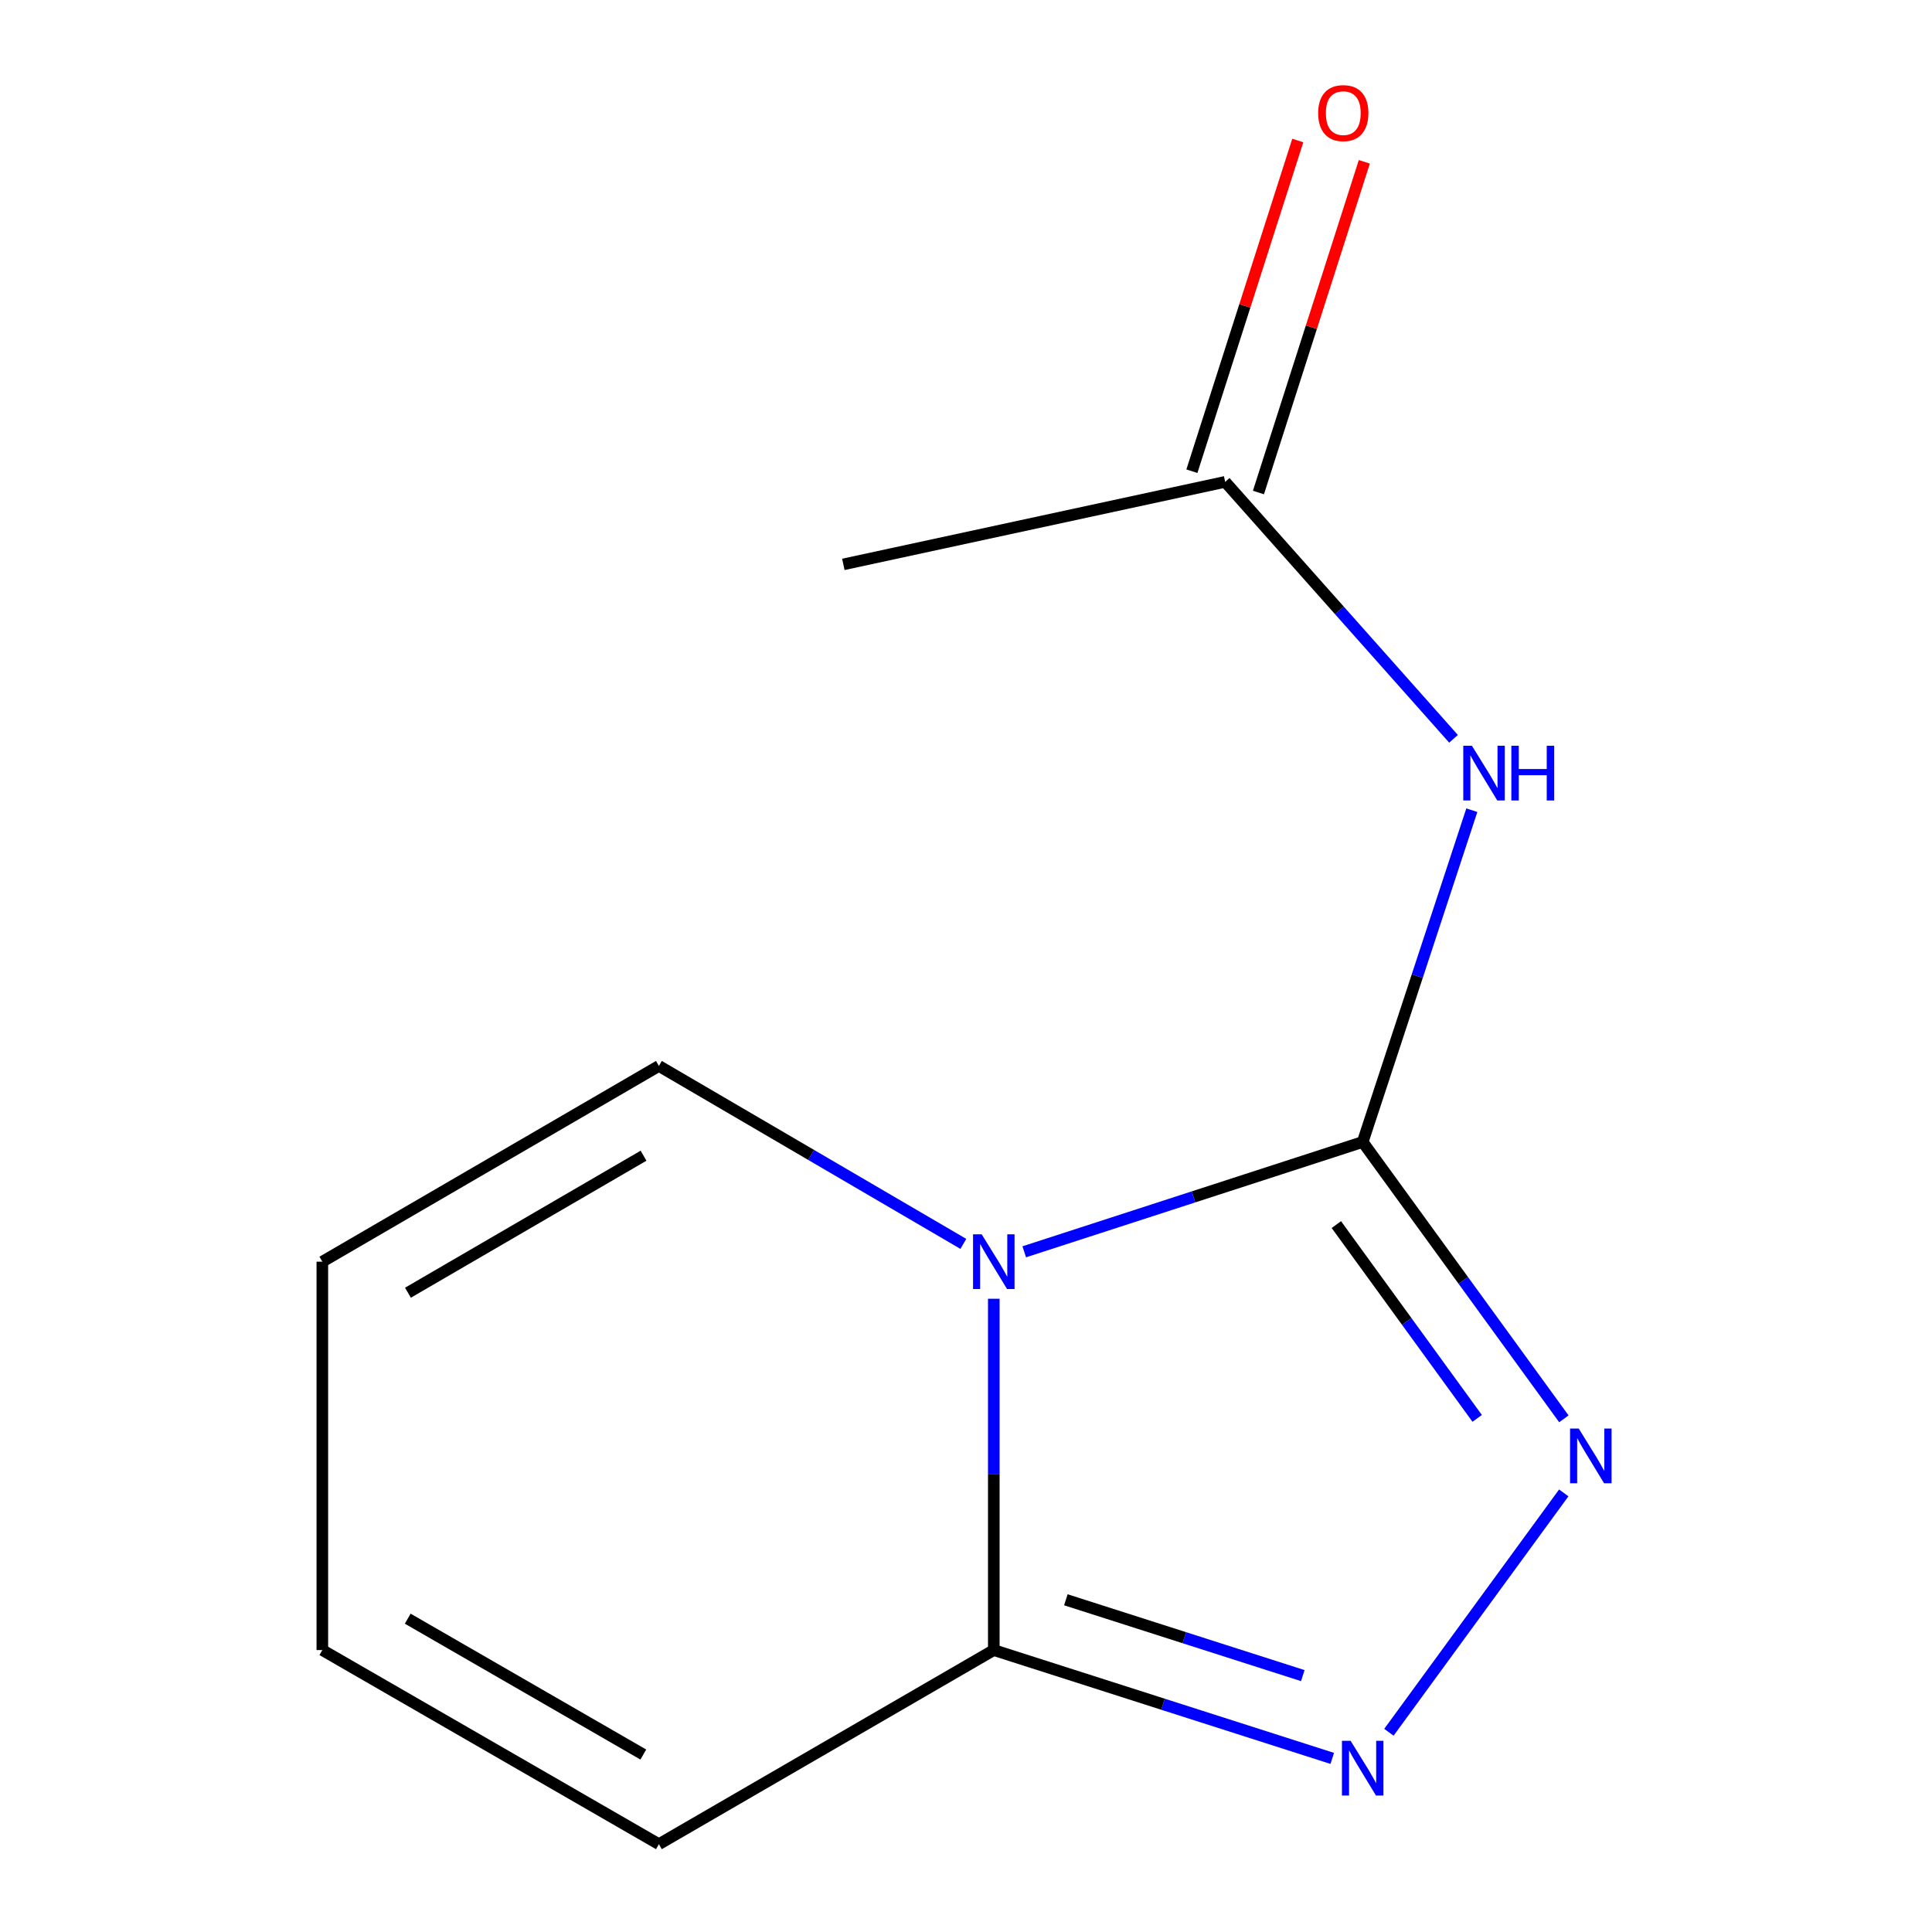 <?xml version='1.0' encoding='iso-8859-1'?>
<svg version='1.1' baseProfile='full'
              xmlns='http://www.w3.org/2000/svg'
                      xmlns:rdkit='http://www.rdkit.org/xml'
                      xmlns:xlink='http://www.w3.org/1999/xlink'
                  xml:space='preserve'
width='1000px' height='1000px' viewBox='0 0 1000 1000'>
<!-- END OF HEADER -->
<rect style='opacity:1.0;fill:#FFFFFF;stroke:none' width='1000' height='1000' x='0' y='0'> </rect>
<path class='bond-0' d='M 705.326,591.089 L 617.735,619.511' style='fill:none;fill-rule:evenodd;stroke:#000000;stroke-width:6px;stroke-linecap:butt;stroke-linejoin:miter;stroke-opacity:1' />
<path class='bond-0' d='M 617.735,619.511 L 530.144,647.934' style='fill:none;fill-rule:evenodd;stroke:#0000FF;stroke-width:6px;stroke-linecap:butt;stroke-linejoin:miter;stroke-opacity:1' />
<path class='bond-1' d='M 705.326,591.089 L 757.392,662.734' style='fill:none;fill-rule:evenodd;stroke:#000000;stroke-width:6px;stroke-linecap:butt;stroke-linejoin:miter;stroke-opacity:1' />
<path class='bond-1' d='M 757.392,662.734 L 809.458,734.379' style='fill:none;fill-rule:evenodd;stroke:#0000FF;stroke-width:6px;stroke-linecap:butt;stroke-linejoin:miter;stroke-opacity:1' />
<path class='bond-1' d='M 691.692,633.842 L 728.138,683.993' style='fill:none;fill-rule:evenodd;stroke:#000000;stroke-width:6px;stroke-linecap:butt;stroke-linejoin:miter;stroke-opacity:1' />
<path class='bond-1' d='M 728.138,683.993 L 764.584,734.145' style='fill:none;fill-rule:evenodd;stroke:#0000FF;stroke-width:6px;stroke-linecap:butt;stroke-linejoin:miter;stroke-opacity:1' />
<path class='bond-4' d='M 705.326,591.089 L 733.572,505.221' style='fill:none;fill-rule:evenodd;stroke:#000000;stroke-width:6px;stroke-linecap:butt;stroke-linejoin:miter;stroke-opacity:1' />
<path class='bond-4' d='M 733.572,505.221 L 761.818,419.353' style='fill:none;fill-rule:evenodd;stroke:#0000FF;stroke-width:6px;stroke-linecap:butt;stroke-linejoin:miter;stroke-opacity:1' />
<path class='bond-3' d='M 514.386,672.233 L 514.386,763.153' style='fill:none;fill-rule:evenodd;stroke:#0000FF;stroke-width:6px;stroke-linecap:butt;stroke-linejoin:miter;stroke-opacity:1' />
<path class='bond-3' d='M 514.386,763.153 L 514.386,854.073' style='fill:none;fill-rule:evenodd;stroke:#000000;stroke-width:6px;stroke-linecap:butt;stroke-linejoin:miter;stroke-opacity:1' />
<path class='bond-6' d='M 498.626,643.836 L 419.836,597.784' style='fill:none;fill-rule:evenodd;stroke:#0000FF;stroke-width:6px;stroke-linecap:butt;stroke-linejoin:miter;stroke-opacity:1' />
<path class='bond-6' d='M 419.836,597.784 L 341.045,551.731' style='fill:none;fill-rule:evenodd;stroke:#000000;stroke-width:6px;stroke-linecap:butt;stroke-linejoin:miter;stroke-opacity:1' />
<path class='bond-2' d='M 809.398,772.724 L 718.892,896.618' style='fill:none;fill-rule:evenodd;stroke:#0000FF;stroke-width:6px;stroke-linecap:butt;stroke-linejoin:miter;stroke-opacity:1' />
<path class='bond-12' d='M 689.574,910.146 L 601.98,882.11' style='fill:none;fill-rule:evenodd;stroke:#0000FF;stroke-width:6px;stroke-linecap:butt;stroke-linejoin:miter;stroke-opacity:1' />
<path class='bond-12' d='M 601.98,882.11 L 514.386,854.073' style='fill:none;fill-rule:evenodd;stroke:#000000;stroke-width:6px;stroke-linecap:butt;stroke-linejoin:miter;stroke-opacity:1' />
<path class='bond-12' d='M 674.32,867.294 L 613.004,847.668' style='fill:none;fill-rule:evenodd;stroke:#0000FF;stroke-width:6px;stroke-linecap:butt;stroke-linejoin:miter;stroke-opacity:1' />
<path class='bond-12' d='M 613.004,847.668 L 551.688,828.042' style='fill:none;fill-rule:evenodd;stroke:#000000;stroke-width:6px;stroke-linecap:butt;stroke-linejoin:miter;stroke-opacity:1' />
<path class='bond-7' d='M 514.386,854.073 L 341.045,954.545' style='fill:none;fill-rule:evenodd;stroke:#000000;stroke-width:6px;stroke-linecap:butt;stroke-linejoin:miter;stroke-opacity:1' />
<path class='bond-5' d='M 752.346,382.411 L 693.246,315.91' style='fill:none;fill-rule:evenodd;stroke:#0000FF;stroke-width:6px;stroke-linecap:butt;stroke-linejoin:miter;stroke-opacity:1' />
<path class='bond-5' d='M 693.246,315.91 L 634.145,249.41' style='fill:none;fill-rule:evenodd;stroke:#000000;stroke-width:6px;stroke-linecap:butt;stroke-linejoin:miter;stroke-opacity:1' />
<path class='bond-10' d='M 651.366,254.924 L 678.768,169.34' style='fill:none;fill-rule:evenodd;stroke:#000000;stroke-width:6px;stroke-linecap:butt;stroke-linejoin:miter;stroke-opacity:1' />
<path class='bond-10' d='M 678.768,169.34 L 706.17,83.756' style='fill:none;fill-rule:evenodd;stroke:#FF0000;stroke-width:6px;stroke-linecap:butt;stroke-linejoin:miter;stroke-opacity:1' />
<path class='bond-10' d='M 616.925,243.896 L 644.327,158.313' style='fill:none;fill-rule:evenodd;stroke:#000000;stroke-width:6px;stroke-linecap:butt;stroke-linejoin:miter;stroke-opacity:1' />
<path class='bond-10' d='M 644.327,158.313 L 671.73,72.729' style='fill:none;fill-rule:evenodd;stroke:#FF0000;stroke-width:6px;stroke-linecap:butt;stroke-linejoin:miter;stroke-opacity:1' />
<path class='bond-11' d='M 634.145,249.41 L 436.515,292.122' style='fill:none;fill-rule:evenodd;stroke:#000000;stroke-width:6px;stroke-linecap:butt;stroke-linejoin:miter;stroke-opacity:1' />
<path class='bond-8' d='M 341.045,551.731 L 166.841,653.048' style='fill:none;fill-rule:evenodd;stroke:#000000;stroke-width:6px;stroke-linecap:butt;stroke-linejoin:miter;stroke-opacity:1' />
<path class='bond-8' d='M 333.095,598.189 L 211.152,669.111' style='fill:none;fill-rule:evenodd;stroke:#000000;stroke-width:6px;stroke-linecap:butt;stroke-linejoin:miter;stroke-opacity:1' />
<path class='bond-13' d='M 341.045,954.545 L 166.841,854.073' style='fill:none;fill-rule:evenodd;stroke:#000000;stroke-width:6px;stroke-linecap:butt;stroke-linejoin:miter;stroke-opacity:1' />
<path class='bond-13' d='M 332.982,908.148 L 211.039,837.818' style='fill:none;fill-rule:evenodd;stroke:#000000;stroke-width:6px;stroke-linecap:butt;stroke-linejoin:miter;stroke-opacity:1' />
<path class='bond-9' d='M 166.841,653.048 L 166.841,854.073' style='fill:none;fill-rule:evenodd;stroke:#000000;stroke-width:6px;stroke-linecap:butt;stroke-linejoin:miter;stroke-opacity:1' />
<path  class='atom-1' d='M 508.126 638.888
L 517.406 653.888
Q 518.326 655.368, 519.806 658.048
Q 521.286 660.728, 521.366 660.888
L 521.366 638.888
L 525.126 638.888
L 525.126 667.208
L 521.246 667.208
L 511.286 650.808
Q 510.126 648.888, 508.886 646.688
Q 507.686 644.488, 507.326 643.808
L 507.326 667.208
L 503.646 667.208
L 503.646 638.888
L 508.126 638.888
' fill='#0000FF'/>
<path  class='atom-2' d='M 817.138 739.4
L 826.418 754.4
Q 827.338 755.88, 828.818 758.56
Q 830.298 761.24, 830.378 761.4
L 830.378 739.4
L 834.138 739.4
L 834.138 767.72
L 830.258 767.72
L 820.298 751.32
Q 819.138 749.4, 817.898 747.2
Q 816.698 745, 816.338 744.32
L 816.338 767.72
L 812.658 767.72
L 812.658 739.4
L 817.138 739.4
' fill='#0000FF'/>
<path  class='atom-3' d='M 699.066 901.028
L 708.346 916.028
Q 709.266 917.508, 710.746 920.188
Q 712.226 922.868, 712.306 923.028
L 712.306 901.028
L 716.066 901.028
L 716.066 929.348
L 712.186 929.348
L 702.226 912.948
Q 701.066 911.028, 699.826 908.828
Q 698.626 906.628, 698.266 905.948
L 698.266 929.348
L 694.586 929.348
L 694.586 901.028
L 699.066 901.028
' fill='#0000FF'/>
<path  class='atom-5' d='M 761.869 386.009
L 771.149 401.009
Q 772.069 402.489, 773.549 405.169
Q 775.029 407.849, 775.109 408.009
L 775.109 386.009
L 778.869 386.009
L 778.869 414.329
L 774.989 414.329
L 765.029 397.929
Q 763.869 396.009, 762.629 393.809
Q 761.429 391.609, 761.069 390.929
L 761.069 414.329
L 757.389 414.329
L 757.389 386.009
L 761.869 386.009
' fill='#0000FF'/>
<path  class='atom-5' d='M 782.269 386.009
L 786.109 386.009
L 786.109 398.049
L 800.589 398.049
L 800.589 386.009
L 804.429 386.009
L 804.429 414.329
L 800.589 414.329
L 800.589 401.249
L 786.109 401.249
L 786.109 414.329
L 782.269 414.329
L 782.269 386.009
' fill='#0000FF'/>
<path  class='atom-11' d='M 682.281 58.55
Q 682.281 51.75, 685.641 47.95
Q 689.001 44.15, 695.281 44.15
Q 701.561 44.15, 704.921 47.95
Q 708.281 51.75, 708.281 58.55
Q 708.281 65.43, 704.881 69.35
Q 701.481 73.23, 695.281 73.23
Q 689.041 73.23, 685.641 69.35
Q 682.281 65.47, 682.281 58.55
M 695.281 70.03
Q 699.601 70.03, 701.921 67.15
Q 704.281 64.23, 704.281 58.55
Q 704.281 52.99, 701.921 50.19
Q 699.601 47.35, 695.281 47.35
Q 690.961 47.35, 688.601 50.15
Q 686.281 52.95, 686.281 58.55
Q 686.281 64.27, 688.601 67.15
Q 690.961 70.03, 695.281 70.03
' fill='#FF0000'/>
</svg>
